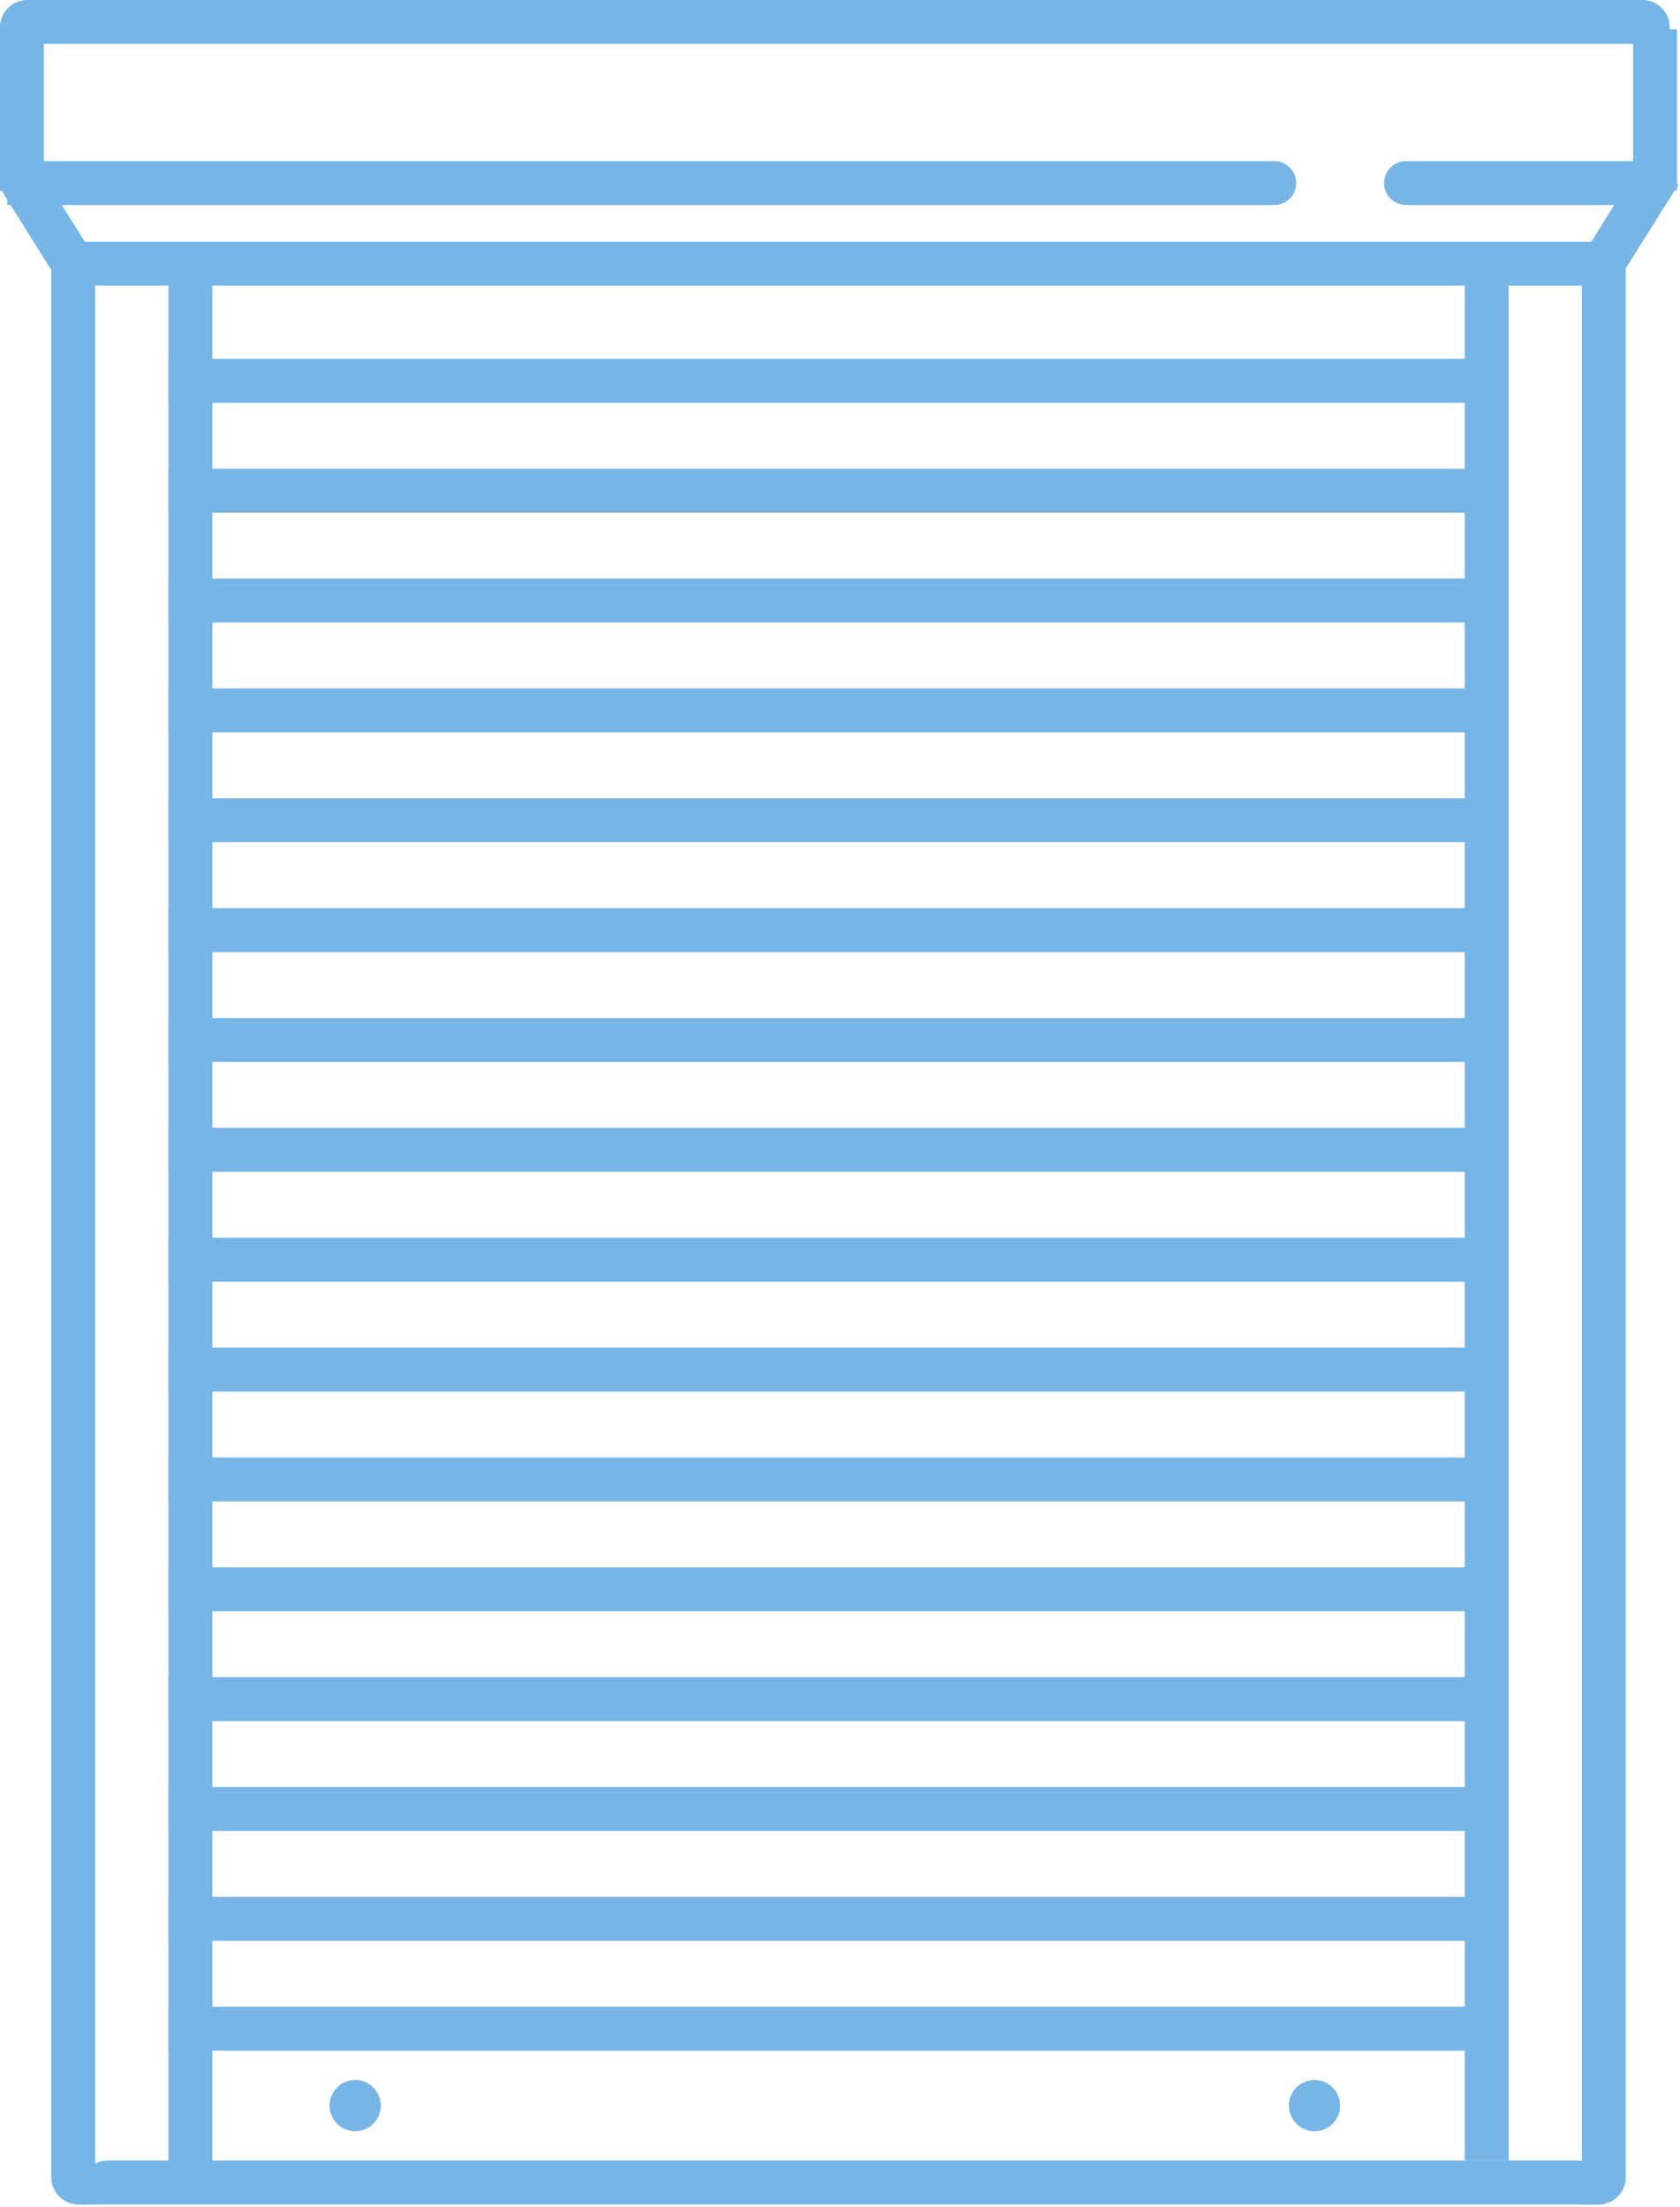 <svg width="185" height="243" viewBox="0 0 185 243" fill="none" xmlns="http://www.w3.org/2000/svg">
<path d="M0 3C0 1.343 1.343 0 3 0H180.868C182.524 0 183.868 1.343 183.868 3V4.839H0V3Z" fill="#77B5E6"/>
<path d="M8.871 240.899C8.871 239.243 10.214 237.899 11.871 237.899H173.61C175.267 237.899 176.61 239.243 176.61 240.899V242.738H8.871V240.899Z" fill="#77B5E6"/>
<path d="M0.806 17.741H140.319C141.655 17.741 142.739 18.824 142.739 20.16C142.739 21.497 141.655 22.58 140.319 22.58H0.806V17.741Z" fill="#77B5E6"/>
<path d="M18.548 39.516H164.513V44.354H18.548V39.516Z" fill="#77B5E6"/>
<path d="M161.288 237.899V31.451H166.127V237.899H161.288Z" fill="#77B5E6"/>
<path d="M18.548 239.513L18.548 31.451H23.387L23.387 239.513H18.548Z" fill="#77B5E6"/>
<path d="M18.548 87.902H164.513V92.741H18.548V87.902Z" fill="#77B5E6"/>
<path d="M18.548 136.288H164.513V141.127H18.548V136.288Z" fill="#77B5E6"/>
<path d="M18.548 184.675H164.513V189.513H18.548V184.675Z" fill="#77B5E6"/>
<path d="M18.548 63.709H164.513V68.548H18.548V63.709Z" fill="#77B5E6"/>
<path d="M18.548 112.095H164.513V116.933H18.548V112.095Z" fill="#77B5E6"/>
<path d="M18.548 160.481H164.513V165.32H18.548V160.481Z" fill="#77B5E6"/>
<path d="M18.548 208.868H164.513V213.707H18.548V208.868Z" fill="#77B5E6"/>
<path d="M18.548 51.612H164.513V56.451H18.548V51.612Z" fill="#77B5E6"/>
<path d="M18.548 99.999H164.513V104.838H18.548V99.999Z" fill="#77B5E6"/>
<path d="M18.548 148.385H164.513V153.223H18.548V148.385Z" fill="#77B5E6"/>
<path d="M18.548 196.771H164.513V201.61H18.548V196.771Z" fill="#77B5E6"/>
<path d="M18.548 75.806H164.513V80.644H18.548V75.806Z" fill="#77B5E6"/>
<path d="M18.548 124.191H164.513V129.03H18.548V124.191Z" fill="#77B5E6"/>
<path d="M18.548 172.578H164.513V177.417H18.548V172.578Z" fill="#77B5E6"/>
<path d="M18.548 220.965H164.513V225.803H18.548V220.965Z" fill="#77B5E6"/>
<path d="M152.417 20.16C152.417 18.824 153.5 17.741 154.836 17.741H180.642V22.58H154.836C153.5 22.58 152.417 21.497 152.417 20.16Z" fill="#77B5E6"/>
<path d="M5.645 26.612H179.028V31.451H5.645V26.612Z" fill="#77B5E6"/>
<path d="M4.292 18.561L10.083 27.798L6.031 30.338L0.241 21.1L4.292 18.561Z" fill="#77B5E6"/>
<path d="M180.789 17.741L174.998 26.979L179.05 29.518L184.84 20.281L180.789 17.741Z" fill="#77B5E6"/>
<path d="M4.839 3.29L4.839 21.031H0L0 3.29L4.839 3.29Z" fill="#77B5E6"/>
<path d="M10.483 31.451L10.483 242.739H8.645C6.988 242.739 5.645 241.395 5.645 239.739L5.645 31.451H10.483Z" fill="#77B5E6"/>
<path d="M179.03 31.451V239.739C179.03 241.395 177.687 242.739 176.03 242.739H174.192V31.451H179.03Z" fill="#77B5E6"/>
<path d="M184.675 3.227V20.968H179.836V3.227L184.675 3.227Z" fill="#77B5E6"/>
<circle cx="39.112" cy="231.852" r="2.822" fill="#77B5E6"/>
<circle cx="144.755" cy="231.852" r="2.822" fill="#77B5E6"/>
</svg>
